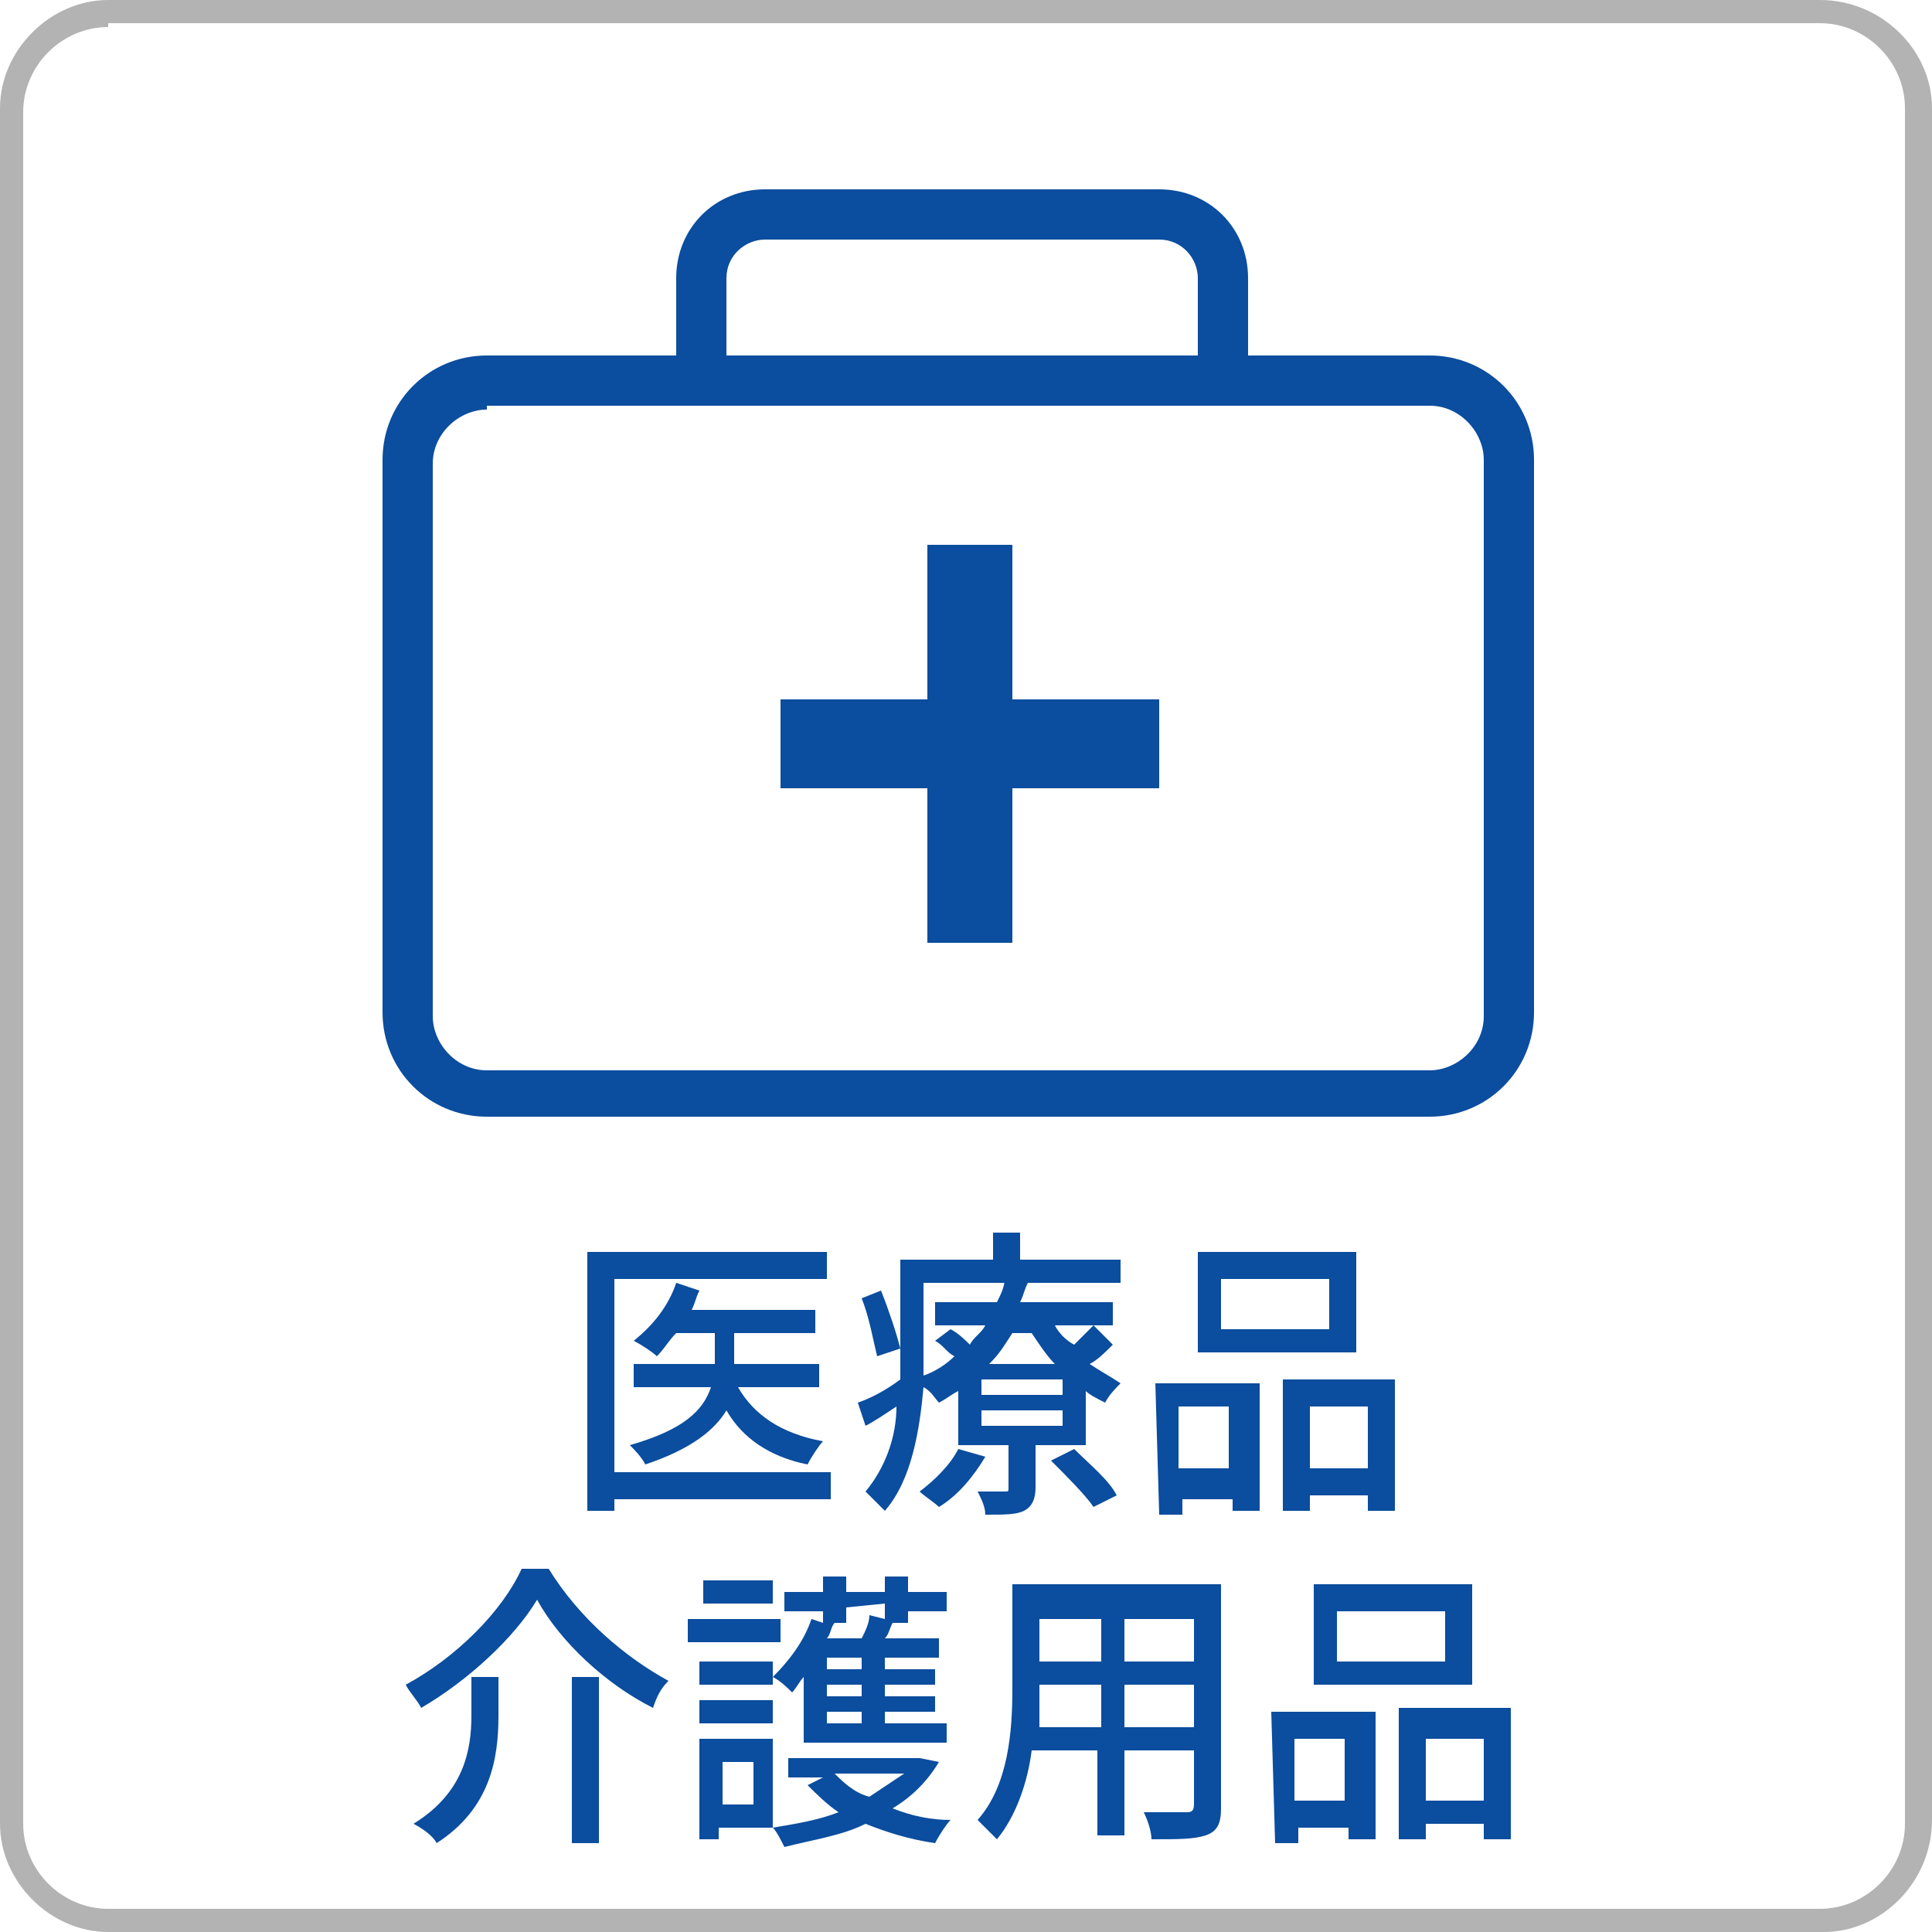 <?xml version="1.0" encoding="utf-8"?>
<!-- Generator: Adobe Illustrator 25.3.1, SVG Export Plug-In . SVG Version: 6.00 Build 0)  -->
<svg version="1.0" id="レイヤー_1" xmlns="http://www.w3.org/2000/svg" xmlns:xlink="http://www.w3.org/1999/xlink" x="0px"
	 y="0px" viewBox="0 0 50 50" style="enable-background:new 0 0 50 50;" xml:space="preserve">
<style type="text/css">
	.st0{fill:#B3B3B3;}
	.st1{fill:#0B4D9E;}
</style>
<g>
	<g>
		<path class="st0" d="M47.2,50H2.8C1.3,50,0,48.7,0,47.2V2.8C0,1.3,1.3,0,2.8,0h44.3C48.7,0,50,1.3,50,2.8v44.3
			C50,48.7,48.7,50,47.2,50z M2.8,0.7c-1.2,0-2.2,1-2.2,2.2v44.3c0,1.2,1,2.2,2.2,2.2h44.3c1.2,0,2.2-1,2.2-2.2V2.8
			c0-1.2-1-2.2-2.2-2.2H2.8V0.7z"/>
	</g>
	<g>
		<g>
			<path class="st1" d="M21.5,38.8h-5.6v0.3h-0.7v-6.7h6.2v0.7h-5.5v5h5.6V38.8z M19.1,35.9c0.4,0.7,1.1,1.2,2.2,1.4
				c-0.1,0.1-0.3,0.4-0.4,0.6c-1-0.2-1.7-0.7-2.1-1.4c-0.3,0.5-0.9,1-2.1,1.4c-0.1-0.2-0.3-0.4-0.4-0.5c1.4-0.4,1.9-0.9,2.1-1.5h-2
				v-0.6h2.1v-0.8h-1c-0.2,0.2-0.3,0.4-0.5,0.6c-0.1-0.1-0.4-0.3-0.6-0.4c0.5-0.4,0.9-0.9,1.1-1.5l0.6,0.2c-0.1,0.2-0.1,0.3-0.2,0.5
				h3.2v0.6H19v0.8h2.2v0.6C21.2,35.9,19.1,35.9,19.1,35.9z"/>
			<path class="st1" d="M28.8,34.8c-0.2,0.2-0.4,0.4-0.6,0.5c0.3,0.2,0.5,0.3,0.8,0.5c-0.1,0.1-0.3,0.3-0.4,0.5
				c-0.2-0.1-0.4-0.2-0.5-0.3v1.4h-1.3v1.1c0,0.3-0.1,0.5-0.3,0.6c-0.2,0.1-0.5,0.1-1,0.1c0-0.2-0.1-0.4-0.2-0.6c0.3,0,0.6,0,0.7,0
				s0.1,0,0.1-0.1v-1.1h-1.3V36c-0.2,0.1-0.3,0.2-0.5,0.3c-0.1-0.1-0.2-0.3-0.4-0.4c-0.1,1.1-0.3,2.4-1,3.2
				c-0.1-0.1-0.4-0.4-0.5-0.5c0.5-0.6,0.8-1.4,0.8-2.2c-0.3,0.2-0.6,0.4-0.8,0.5l-0.2-0.6c0.3-0.1,0.7-0.3,1.1-0.6
				c0-0.2,0-0.4,0-0.6v-2.5h2.4v-0.7h0.7v0.7H29v0.6h-5.1V35c0,0.2,0,0.4,0,0.6c0.3-0.1,0.6-0.3,0.8-0.5c-0.2-0.1-0.3-0.3-0.5-0.4
				l0.4-0.3c0.2,0.1,0.4,0.3,0.5,0.4c0.1-0.2,0.3-0.3,0.4-0.5h-1.3v-0.6h1.6c0.1-0.2,0.2-0.4,0.2-0.6l0.6,0.1
				c-0.1,0.2-0.1,0.3-0.2,0.5h2.4v0.6h-1.5c0.1,0.2,0.3,0.4,0.5,0.5c0.2-0.2,0.4-0.4,0.5-0.5L28.8,34.8z M22.7,35.1
				c-0.1-0.4-0.2-1-0.4-1.5l0.5-0.2c0.2,0.5,0.4,1.1,0.5,1.5L22.7,35.1z M25.5,37.7c-0.3,0.5-0.7,1-1.2,1.3
				c-0.1-0.1-0.4-0.3-0.5-0.4c0.4-0.3,0.8-0.7,1-1.1L25.5,37.7z M27.5,35.7h-2.1v0.4h2.1V35.7z M27.5,36.5h-2.1v0.4h2.1V36.5z
				 M26.2,34.5c-0.2,0.3-0.3,0.5-0.6,0.8h1.7c-0.2-0.2-0.4-0.5-0.6-0.8H26.2z M27.8,37.5c0.4,0.4,0.9,0.8,1.1,1.2L28.3,39
				c-0.2-0.3-0.7-0.8-1.1-1.2L27.8,37.5z"/>
			<path class="st1" d="M29.9,35.8h2.7v3.3h-0.7v-0.3h-1.3v0.4H30L29.9,35.8L29.9,35.8z M30.5,36.4V38h1.3v-1.6H30.5z M35.1,35H31
				v-2.6h4.1V35z M34.4,33.1h-2.8v1.3h2.8V33.1z M36.1,35.8v3.3h-0.7v-0.4h-1.5v0.4h-0.7v-3.4h2.9V35.8z M35.4,38v-1.6h-1.5V38H35.4
				z"/>
			<path class="st1" d="M10.9,44.2c-0.1-0.2-0.3-0.4-0.4-0.6c1.3-0.7,2.5-1.9,3-3h0.7c0.8,1.3,2,2.3,3.1,2.9
				c-0.2,0.2-0.3,0.4-0.4,0.7c-1.2-0.6-2.4-1.7-3-2.8C13.3,42.4,12.1,43.5,10.9,44.2z M12.9,43.4v1c0,1.1-0.2,2.4-1.6,3.3
				c-0.1-0.2-0.4-0.4-0.6-0.5c1.3-0.8,1.5-1.9,1.5-2.8v-1H12.9z M15.5,43.4v4.3h-0.7v-4.3H15.5z"/>
			<path class="st1" d="M20.2,42.5h-2.4v-0.6h2.4V42.5z M20,47.3h-1.4v0.3h-0.5V45H20V47.3z M20,43v0.6h-1.9V43H20z M18.1,44H20v0.6
				h-1.9V44z M20,41.5h-1.8v-0.6H20V41.5z M18.7,45.6v1.1h0.8v-1.1H18.7z M20.8,43.4c-0.1,0.1-0.2,0.3-0.3,0.4
				c-0.1-0.1-0.3-0.3-0.5-0.4c0.4-0.4,0.8-0.9,1-1.5l0.3,0.1v-0.3h-1v-0.5h1v-0.4h0.6v0.4h1v-0.4h0.6v0.4h1v0.5h-1V42h-0.4
				c-0.1,0.2-0.1,0.3-0.2,0.4h1.4v0.5h-1.4v0.3h1.3v0.4h-1.3v0.3h1.3v0.4h-1.3v0.3h1.6v0.5h-3.7V43.4z M24.3,45.6
				c-0.3,0.5-0.7,0.9-1.2,1.2c0.5,0.2,1,0.3,1.5,0.3c-0.1,0.1-0.3,0.4-0.4,0.6c-0.7-0.1-1.3-0.3-1.8-0.5c-0.6,0.3-1.3,0.4-2.1,0.6
				c-0.1-0.2-0.2-0.4-0.3-0.5c0.6-0.1,1.2-0.2,1.7-0.4c-0.3-0.2-0.6-0.5-0.8-0.7l0.4-0.2h-0.9v-0.5h3.3h0.1L24.3,45.6z M21.9,41.6
				V42h-0.3c-0.1,0.1-0.1,0.3-0.2,0.4h0.9c0.1-0.2,0.2-0.4,0.2-0.6l0.4,0.1v-0.4L21.9,41.6L21.9,41.6z M22.3,42.9h-0.9v0.3h0.9V42.9
				z M22.3,43.6h-0.9v0.3h0.9V43.6z M22.3,44.3h-0.9v0.3h0.9V44.3z M21.6,45.9c0.2,0.2,0.5,0.5,0.9,0.6c0.3-0.2,0.6-0.4,0.9-0.6
				H21.6z"/>
			<path class="st1" d="M31.6,46.8c0,0.4-0.1,0.6-0.4,0.7c-0.3,0.1-0.7,0.1-1.4,0.1c0-0.2-0.1-0.5-0.2-0.7c0.5,0,1,0,1.1,0
				s0.2,0,0.2-0.2v-1.4h-1.8v2.2h-0.7v-2.2h-1.7c-0.1,0.8-0.4,1.7-0.9,2.3c-0.1-0.1-0.4-0.4-0.5-0.5c0.8-0.9,0.9-2.3,0.9-3.4V41h5.4
				V46.8z M28.5,44.7v-1.1h-1.6v0.3c0,0.3,0,0.5,0,0.8H28.5z M26.9,41.9V43h1.6v-1.1H26.9z M30.9,41.9h-1.8V43h1.8V41.9z M30.9,44.7
				v-1.1h-1.8v1.1H30.9z"/>
			<path class="st1" d="M32.9,44.3h2.7v3.3h-0.7v-0.3h-1.3v0.4H33L32.9,44.3L32.9,44.3z M33.5,45v1.6h1.3V45H33.5z M38.1,43.6H34V41
				h4.1V43.6z M37.4,41.7h-2.8V43h2.8V41.7z M39.1,44.3v3.3h-0.7v-0.4h-1.5v0.4h-0.7v-3.4h2.9V44.3z M38.4,46.6V45h-1.5v1.6H38.4z"
				/>
		</g>
	</g>
	<g>
		<path class="st1" d="M37,28.9H12.6c-1.5,0-2.7-1.2-2.7-2.7V11.9c0-1.5,1.2-2.7,2.7-2.7H37c1.5,0,2.7,1.2,2.7,2.7v14.3
			C39.7,27.7,38.5,28.9,37,28.9z M12.6,10.6c-0.7,0-1.4,0.6-1.4,1.4v14.3c0,0.7,0.6,1.4,1.4,1.4H37c0.7,0,1.4-0.6,1.4-1.4V11.9
			c0-0.7-0.6-1.4-1.4-1.4H12.6V10.6z"/>
		<g>
			<g>
				<path class="st1" d="M26.2,24.4H24v-4h-3.8v-2.3H24v-4h2.2v4H30v2.3h-3.8V24.4z"/>
			</g>
		</g>
		<path class="st1" d="M32.3,10.4H31V7.2c0-0.5-0.4-1-1-1H19.8c-0.5,0-1,0.4-1,1v3.2h-1.3V7.2c0-1.3,1-2.3,2.3-2.3H30
			c1.3,0,2.3,1,2.3,2.3V10.4z"/>
	</g>
</g>
</svg>
